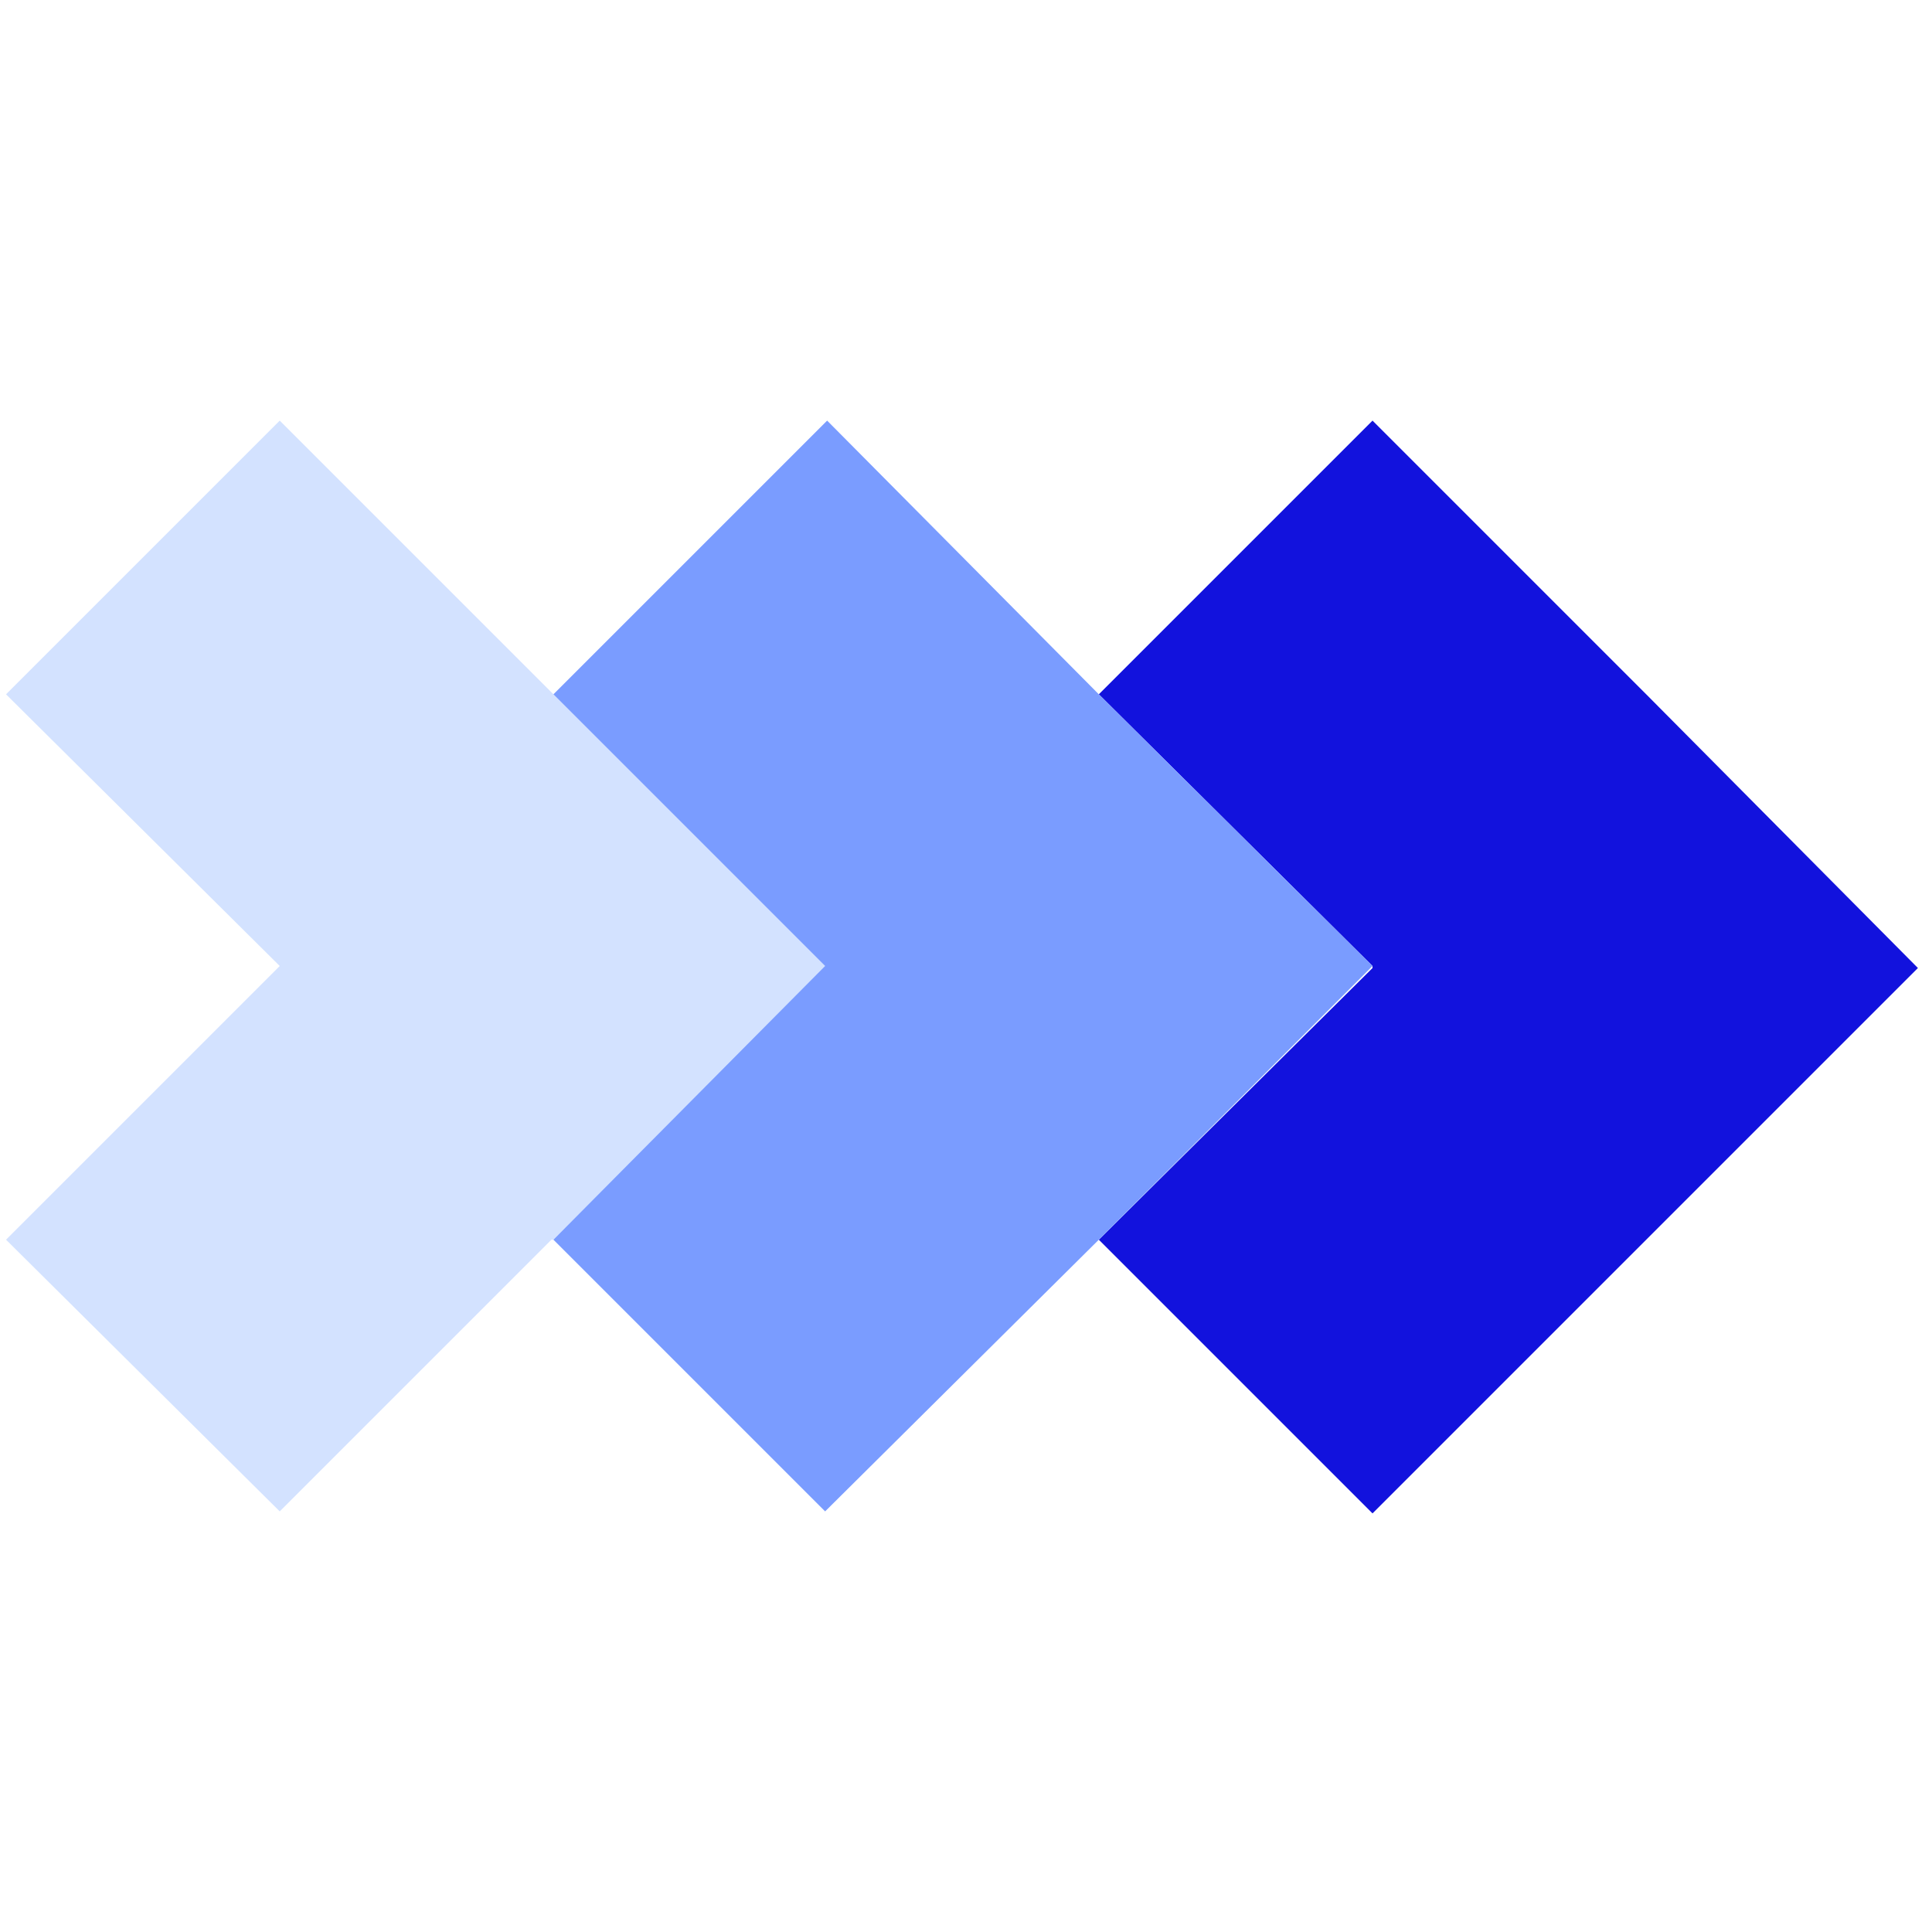 <svg id="Layer_1" data-name="Layer 1" xmlns="http://www.w3.org/2000/svg" version="1.1" viewBox="0 0 96 96"><defs><style>.cls-1{ fill: #3d67ff;} .cls-1, .cls-2, .cls-3, .cls-4, .cls-5, .cls-6, .cls-7, .cls-8{ stroke-width: 0px;} .cls-2{ fill: #f7f8fa;} .cls-3{ fill: #d3e2ff;} .cls-4{ fill: #1f4dff;} .cls-5{ fill: #1212dd;} .cls-6{ fill: #98b6ff;} .cls-7{ fill: #7a9cff;} .cls-9{ display: none;} .cls-8{ fill: #5c82ff;} </style></defs><g id="Layer_1-2" data-name="Layer 1" class="cls-9"><g><rect class="cls-5" x="14.2" y="59.3" width="22.5" height="22.5"/><rect class="cls-8" x="36.7" y="36.7" width="22.5" height="45.1"/><rect class="cls-6" x="59.3" y="14.2" width="22.5" height="67.6"/></g></g><g id="Layer_2" data-name="Layer 2" class="cls-9"><g><rect class="cls-6" x="18" y="18" width="60" height="60" transform="translate(-19.9 48) rotate(-45)"/><rect class="cls-8" x="28" y="42.1" width="40" height="40" transform="translate(-29.8 52.1) rotate(-45)"/><rect class="cls-5" x="38" y="66.3" width="20" height="20" transform="translate(-39.9 56.3) rotate(-45)"/></g></g><g id="Layer_3" data-name="Layer 3" class="cls-9"><g><rect class="cls-7" x="10" y="25.4" width="44.5" height="44.5" transform="translate(-24.2 36.7) rotate(-45)"/><rect class="cls-5" x="41.5" y="25.3" width="44.5" height="44.5" transform="translate(-15 59) rotate(-45)"/><rect class="cls-1" x="36.9" y="36.5" width="22.3" height="22.3" transform="translate(-19.6 47.9) rotate(-45)"/></g></g><g id="Layer_4" data-name="Layer 4" class="cls-9"><g><rect class="cls-4" x="37" y="15" width="44" height="44"/><rect class="cls-7" x="15" y="37" width="44" height="44"/><rect class="cls-2" x="15" y="59" width="22" height="22"/><rect class="cls-5" x="37" y="37" width="22" height="22"/></g></g><polygon class="cls-5" points="81.8 34.5 81.8 34.5 68.2 20.9 54.6 34.5 68.2 48 68.2 48.1 54.6 61.6 68.2 75.2 81.8 61.6 95.3 48.1 81.8 34.5"/><polygon class="cls-3" points="27.5 34.5 13.9 20.9 .3 34.5 13.9 48 .3 61.6 13.9 75.1 27.4 61.6 27.5 61.6 41.1 48.1 27.5 34.5"/><polygon class="cls-7" points="54.6 34.5 41.1 20.9 27.5 34.5 41 48 27.5 61.6 41 75.1 54.6 61.6 54.6 61.6 68.2 48 54.6 34.5"/></svg>